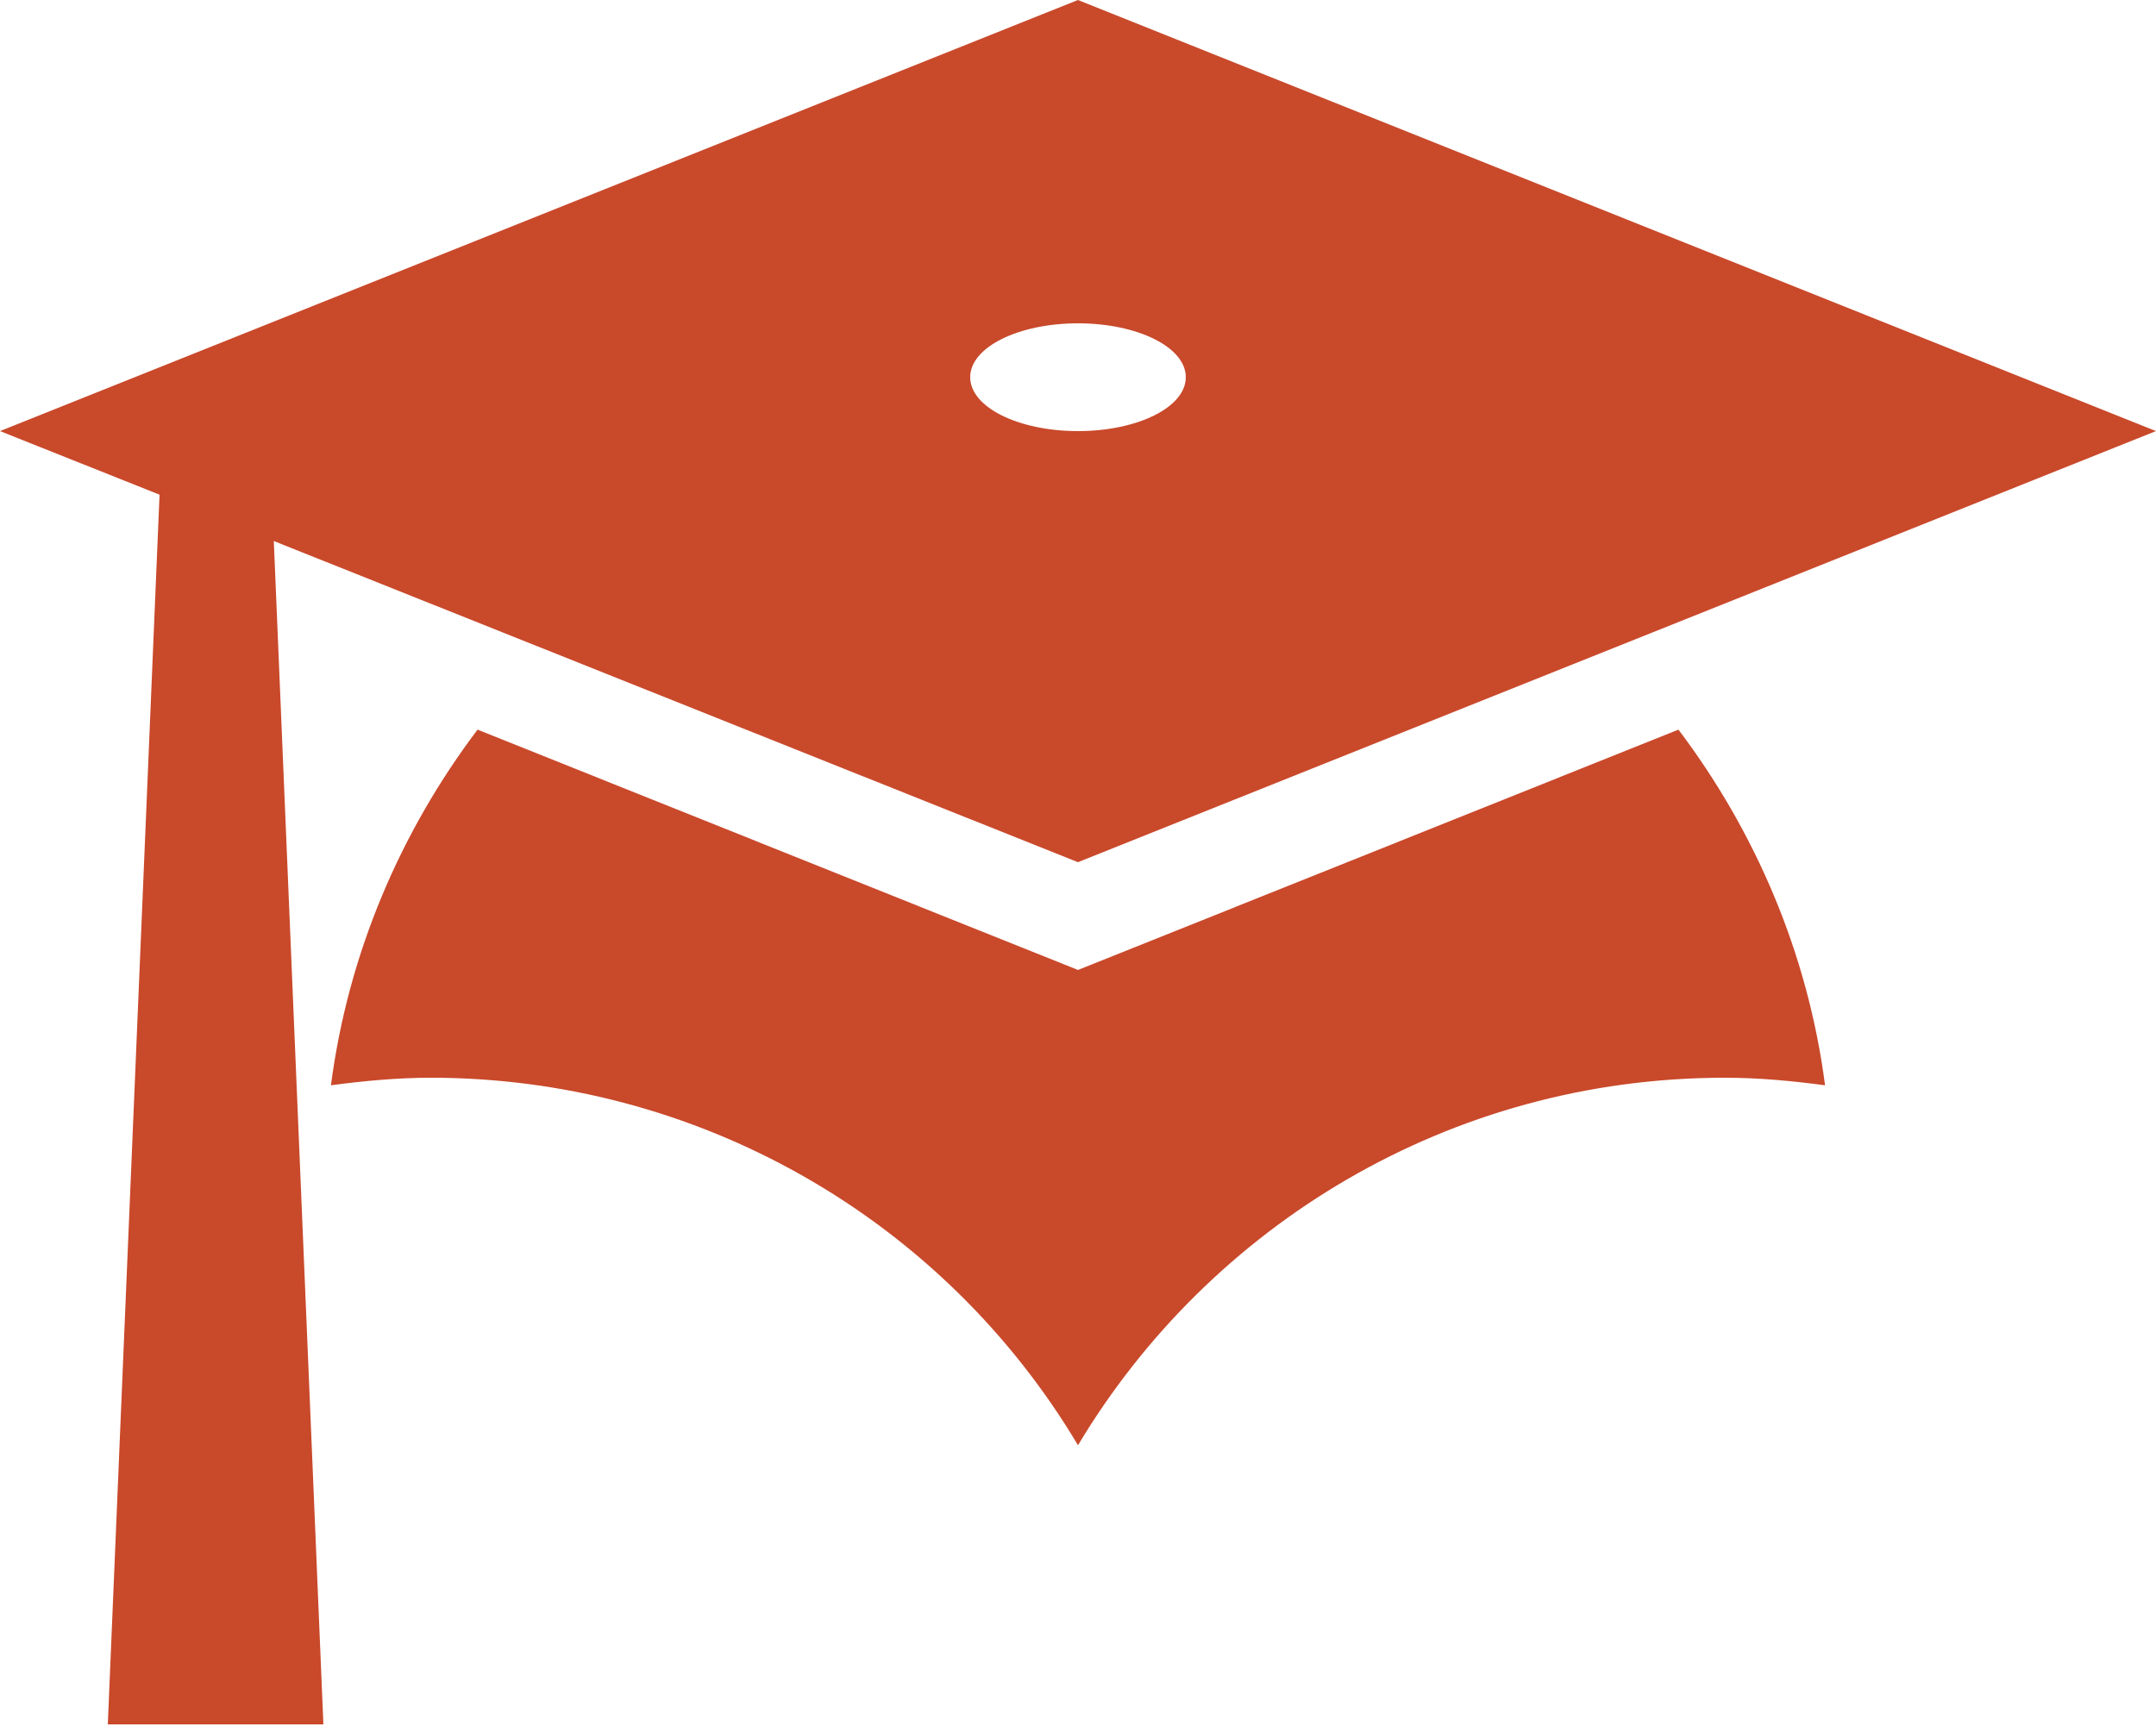 <?xml version="1.0" encoding="UTF-8"?> <svg xmlns="http://www.w3.org/2000/svg" width="204" height="164" viewBox="0 0 204 164" fill="none"> <path d="M102 81.6L25.908 51.204L30.6 163.2H10.2L15.096 46.818L0 40.8L102 0L204 40.8L102 81.6ZM102 30.6C96.39 30.6 91.8 32.844 91.8 35.7C91.8 38.556 96.39 40.8 102 40.8C107.61 40.8 112.2 38.556 112.2 35.7C112.2 32.844 107.61 30.6 102 30.6ZM102 91.8L158.814 69.054C166.056 78.642 171.054 90.168 172.686 102.714C169.626 102.306 166.464 102 163.2 102C137.19 102 114.444 115.974 102 136.782C95.684 126.182 86.723 117.403 75.995 111.306C65.267 105.209 53.139 102.002 40.8 102C37.536 102 34.374 102.306 31.314 102.714C32.946 90.168 37.944 78.642 45.186 69.054L102 91.8Z" fill="#C9492B"></path> </svg> 